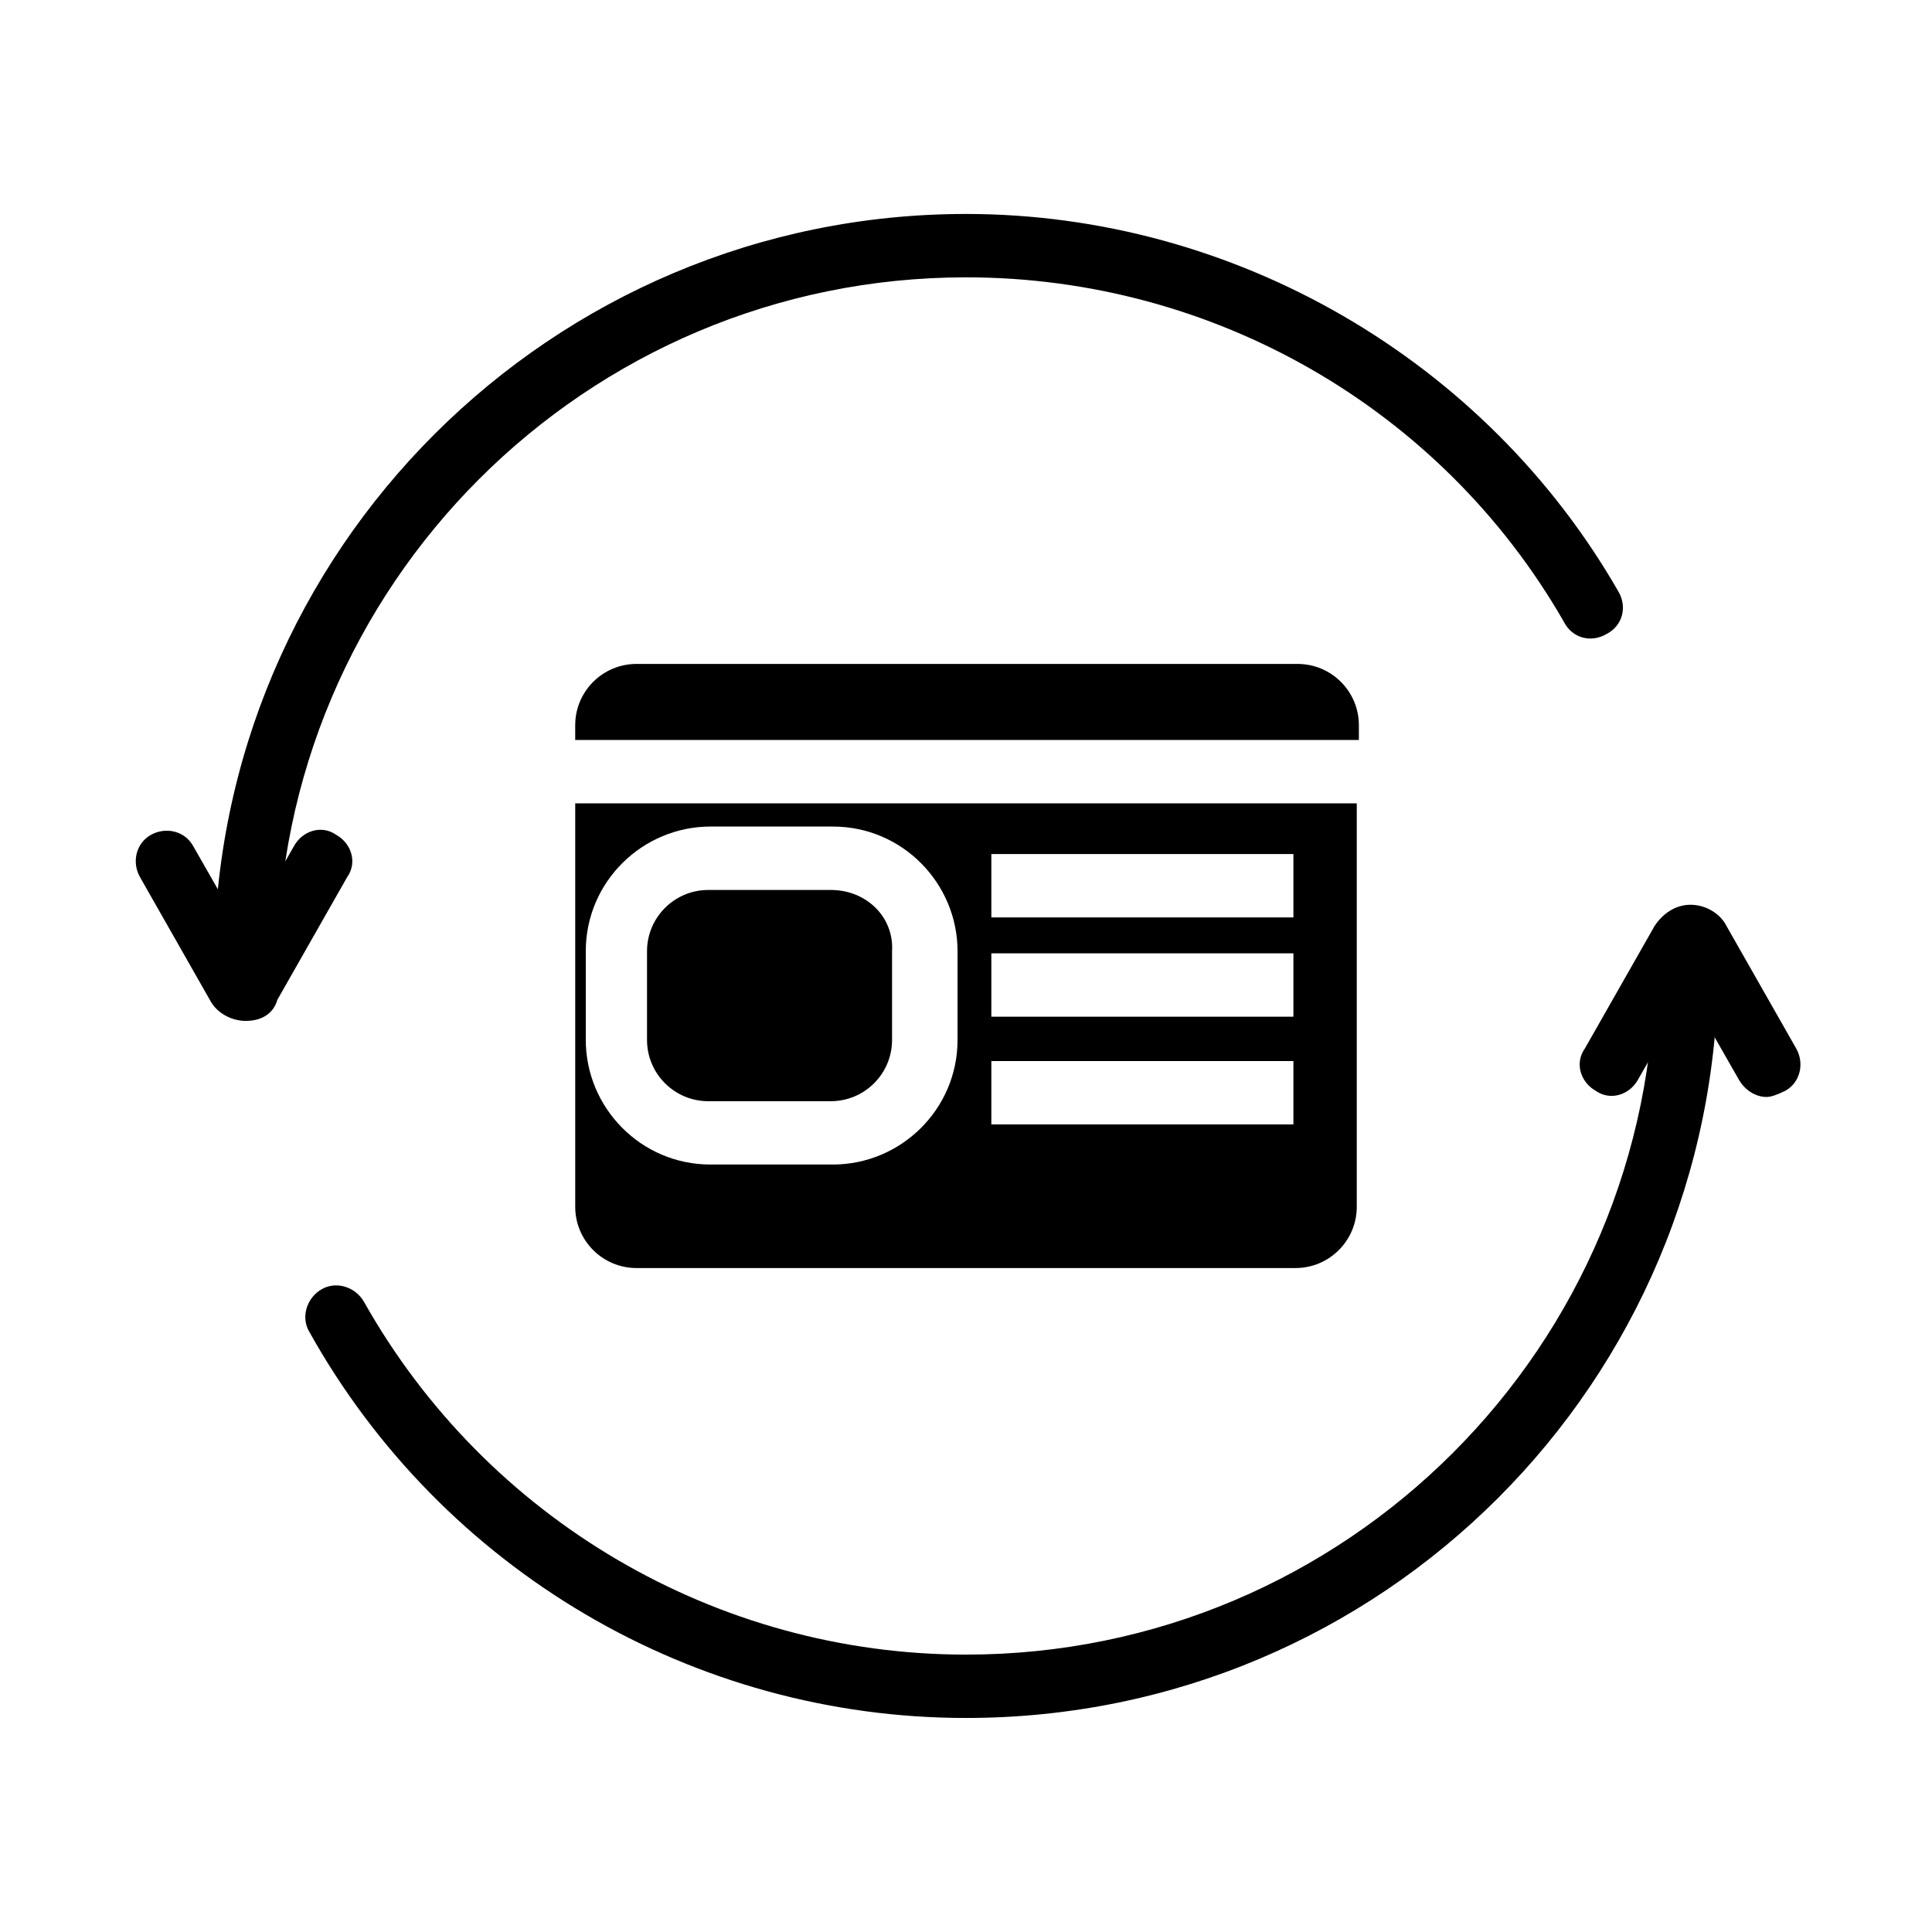 <?xml version="1.0" encoding="UTF-8"?>
<!-- Uploaded to: ICON Repo, www.svgrepo.com, Generator: ICON Repo Mixer Tools -->
<svg fill="#000000" width="800px" height="800px" version="1.1" viewBox="144 144 512 512" xmlns="http://www.w3.org/2000/svg">
 <g>
  <path d="m312.67 319.95c-8.957 0-16.234 7.277-16.234 16.234v3.918h207.68v-3.918c0-8.957-7.277-16.234-16.234-16.234z"/>
  <path d="m296.44 356.89v106.92c0 8.957 7.277 16.234 16.234 16.234h174.65c8.957 0 16.234-7.277 16.234-16.234v-106.92zm101.32 62.695c0 18.473-15.113 33.027-33.027 33.027h-32.469c-18.473 0-33.027-15.113-33.027-33.027v-23.512c0-18.473 15.113-33.027 33.027-33.027h32.469c18.473 0 33.027 15.113 33.027 33.027zm89.008 22.395h-80.051v-16.793h80.051zm0-28.551h-80.051v-16.793h80.051zm0-26.309h-80.051v-16.793h80.051z"/>
  <path d="m364.17 379.85h-32.469c-8.957 0-16.234 7.277-16.234 16.234v23.512c0 8.957 7.277 16.234 16.234 16.234h32.469c8.957 0 16.234-7.277 16.234-16.234v-23.512c0.559-8.957-6.719-16.234-16.234-16.234z"/>
  <path d="m400 599.28c-72.211 0-138.83-39.184-174.09-102.44-2.238-3.918-0.559-8.957 3.359-11.195s8.957-0.559 11.195 3.359c32.465 57.66 93.484 93.484 159.54 93.484 100.76 0 182.49-81.727 182.49-182.49 0-4.477 3.918-8.398 8.398-8.398 4.477 0 8.398 3.918 8.398 8.398-0.004 110.28-89.008 199.28-199.29 199.28z"/>
  <path d="m209.11 408.39c-4.477 0-8.398-3.918-8.398-8.398 0-110.28 89.566-199.29 199.29-199.29 71.094 0 137.71 38.625 172.97 100.2 2.238 3.918 1.121 8.957-3.359 11.195-3.918 2.238-8.957 1.121-11.195-3.359-32.465-56.535-92.922-91.242-158.41-91.242-100.76 0-182.49 81.73-182.49 182.49 0 4.477-3.918 8.395-8.398 8.395z"/>
  <path d="m209.11 414.55c-3.918 0-7.836-2.238-9.516-5.598l-18.473-32.469c-2.238-3.918-1.121-8.957 2.801-11.195 3.918-2.238 8.957-1.121 11.195 2.801l13.434 23.512 13.434-23.512c2.238-3.918 7.277-5.598 11.195-2.801 3.918 2.238 5.598 7.277 2.801 11.195l-18.473 32.469c-1.121 3.918-4.481 5.598-8.398 5.598z"/>
  <path d="m612.16 434.71c-2.801 0-5.598-1.68-7.277-4.477l-13.434-23.512-13.434 23.512c-2.238 3.918-7.277 5.598-11.195 2.801-3.918-2.238-5.598-7.277-2.801-11.195l18.473-32.469c2.238-3.359 5.598-5.598 9.516-5.598 3.918 0 7.836 2.238 9.516 5.598l18.473 32.469c2.238 3.918 1.121 8.957-2.801 11.195-2.238 1.113-3.918 1.676-5.035 1.676z"/>
 </g>
</svg>
